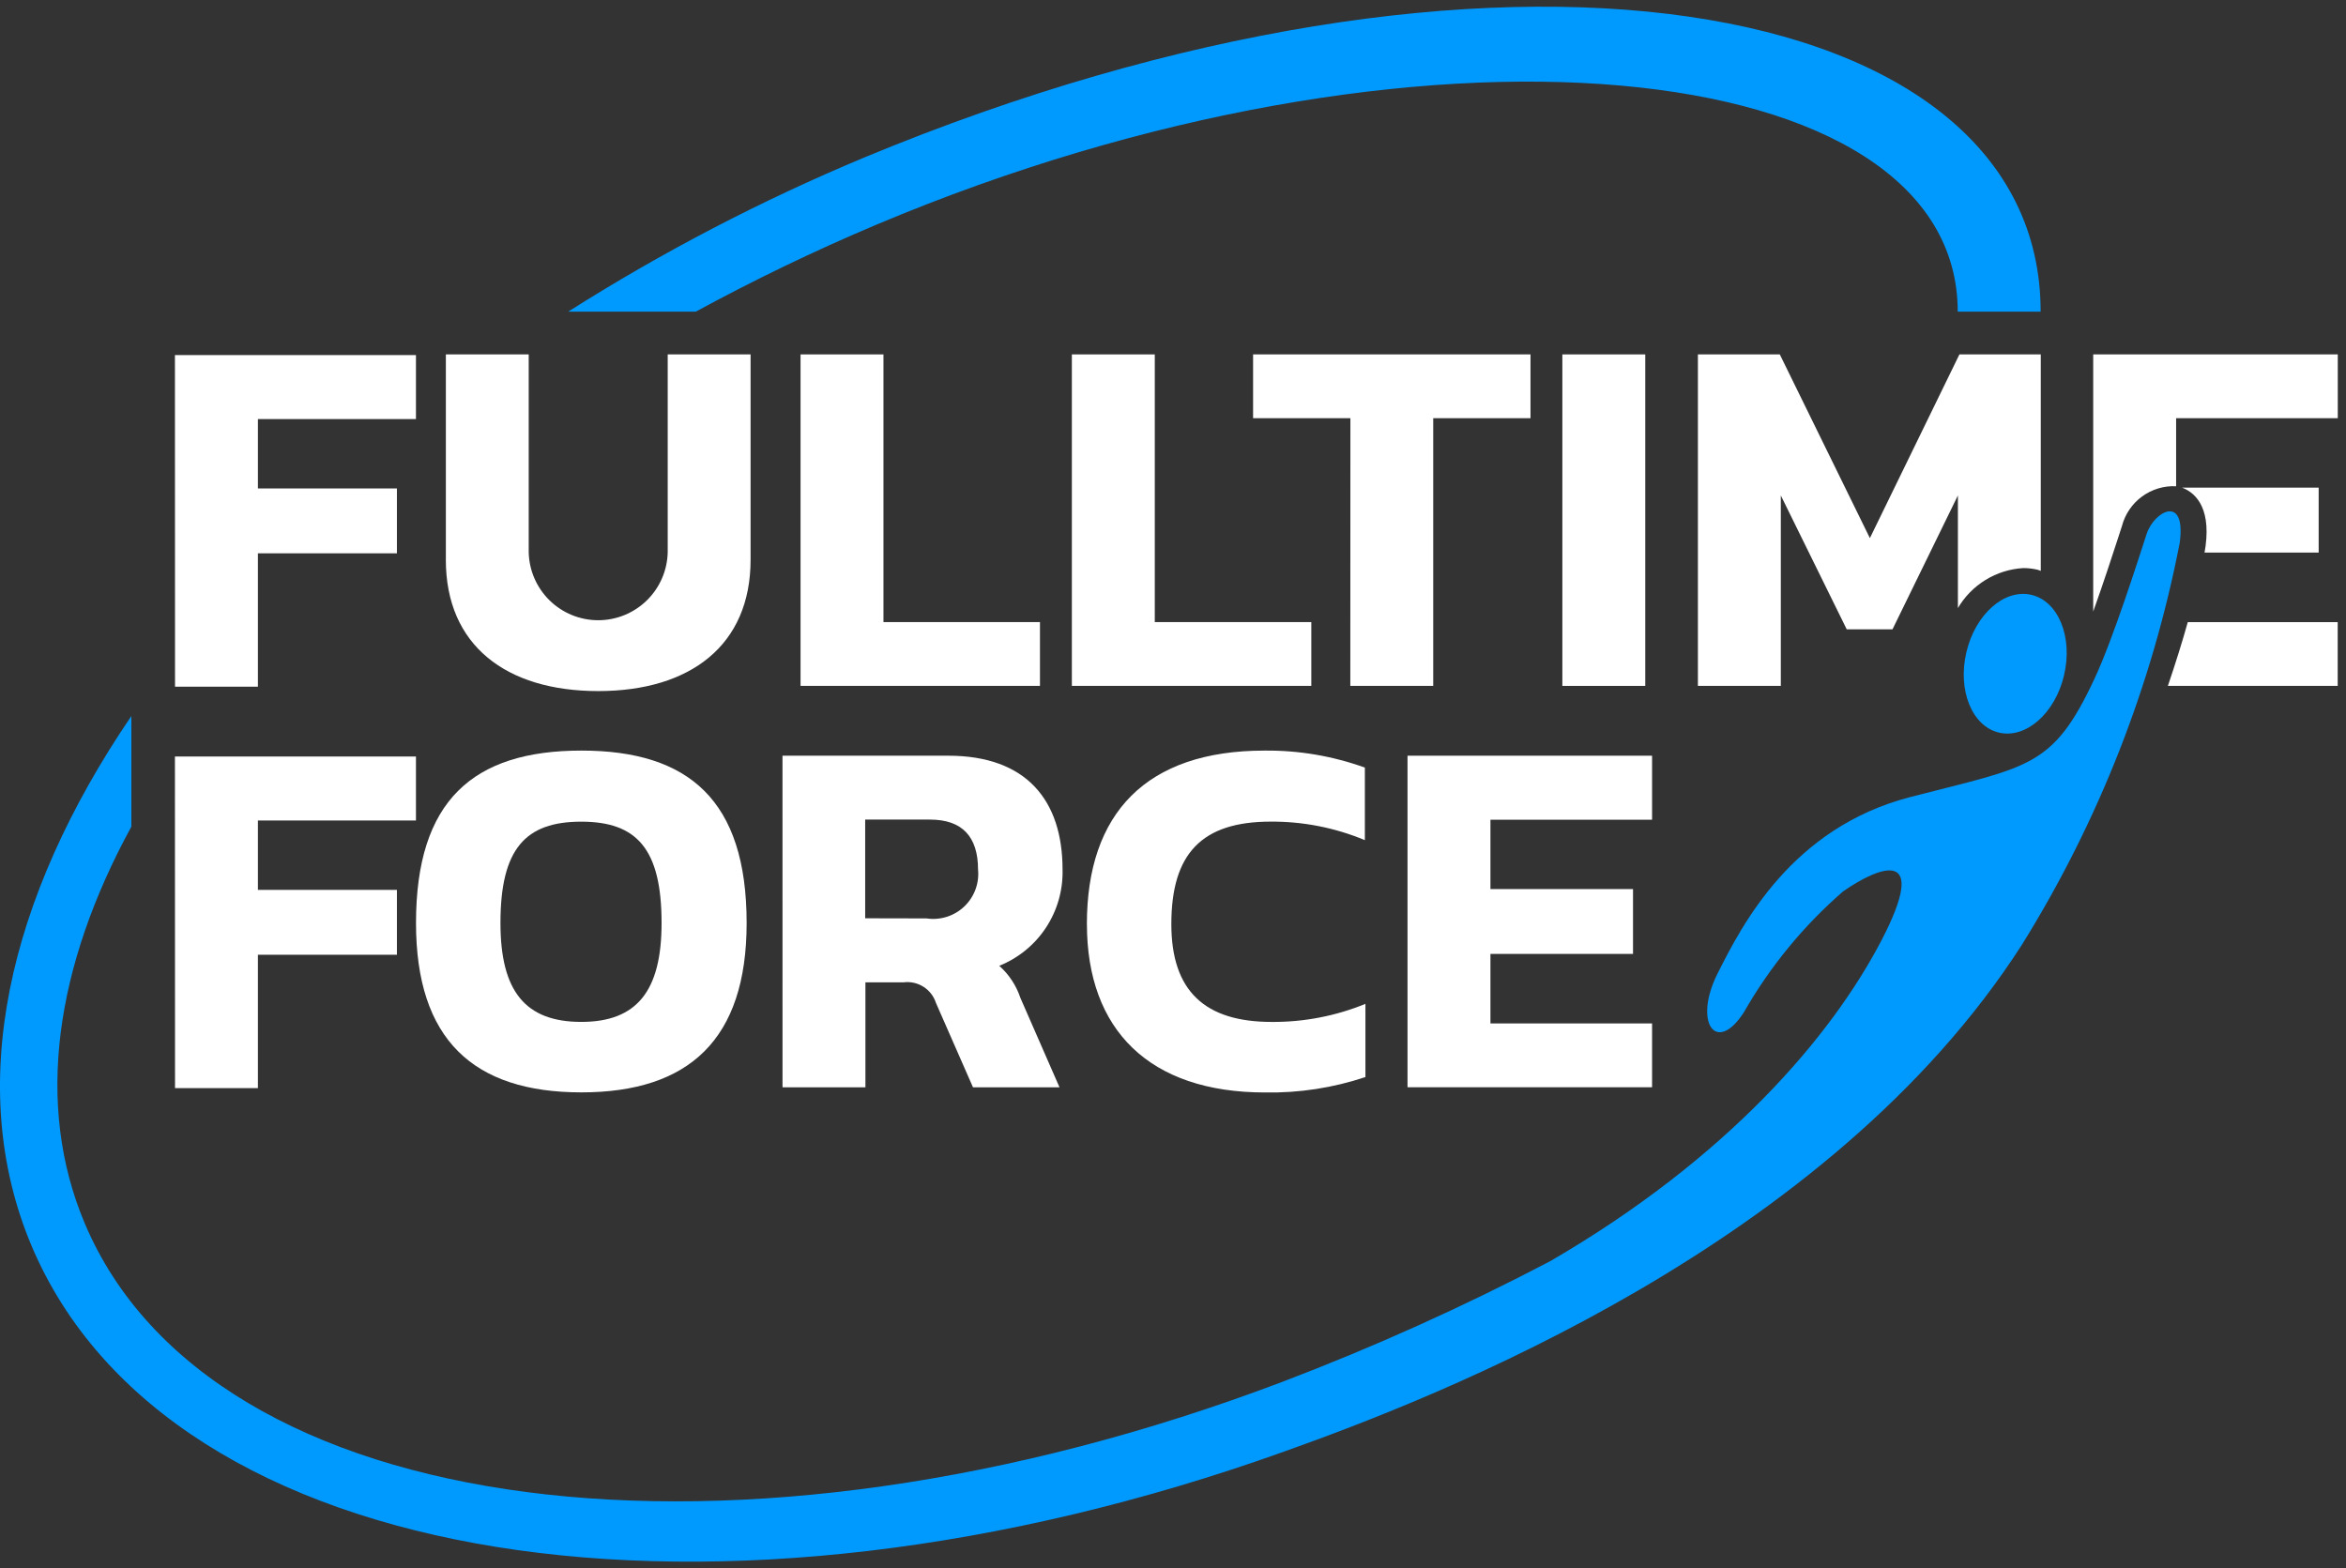 <svg width="175" height="117" viewBox="0 0 175 117" fill="none" xmlns="http://www.w3.org/2000/svg">
<rect x="0" y="0" width="175" height="117" fill="#333333" stroke="none"/>
<g clip-path="url(#clip0_62_80)">
<path d="M153.969 50.373C153.301 53.212 151.124 55.127 149.112 54.651C147.101 54.175 146.014 51.491 146.683 48.652C147.351 45.812 149.528 43.9 151.538 44.376C153.548 44.851 154.64 47.536 153.967 50.371" fill="#009AFF"/>
<path d="M13.049 26.488H31.028V31.264H19.239V36.437H29.608V41.278H19.239V51.227H13.056L13.049 26.488Z" fill="white"/>
<path d="M33.259 41.759V26.438H39.439V41.184C39.466 42.541 40.024 43.834 40.993 44.785C41.963 45.735 43.266 46.268 44.624 46.268C45.981 46.268 47.285 45.735 48.254 44.785C49.224 43.834 49.782 42.541 49.808 41.184V26.438H55.99V41.759C55.99 48.136 51.496 51.553 44.623 51.553C37.75 51.553 33.257 48.136 33.257 41.759" fill="white"/>
<path d="M59.717 26.438H65.902V46.407H77.576V51.165H59.717V26.438Z" fill="white"/>
<path d="M79.956 26.438H86.141V46.407H97.817V51.165H79.956V26.438Z" fill="white"/>
<path d="M100.733 31.199H93.474V26.438H114.168V31.199H106.911V51.167H100.727L100.733 31.199Z" fill="white"/>
<path d="M122.728 26.438H116.544V51.167H122.728V26.438Z" fill="white"/>
<path d="M13.049 56.434H31.028V61.209H19.239V66.383H29.608V71.222H19.239V81.171H13.056L13.049 56.434Z" fill="white"/>
<path d="M31.032 68.856C31.032 59.719 35.294 55.992 43.369 55.992C51.395 55.992 55.695 59.717 55.695 68.856C55.695 77.538 51.395 81.489 43.369 81.489C35.302 81.489 31.032 77.538 31.032 68.856ZM49.35 68.856C49.35 63.327 47.505 61.295 43.361 61.295C39.182 61.295 37.332 63.329 37.332 68.856C37.332 73.928 39.172 76.232 43.361 76.232C47.505 76.232 49.35 73.928 49.35 68.856Z" fill="white"/>
<path d="M58.37 56.374H70.739C76.575 56.374 79.261 59.719 79.261 64.865C79.302 66.4 78.871 67.912 78.027 69.196C77.183 70.48 75.966 71.474 74.539 72.046C75.264 72.69 75.806 73.514 76.113 74.433L79.034 81.113H72.581L69.817 74.816C69.657 74.317 69.327 73.891 68.885 73.611C68.443 73.33 67.917 73.214 67.398 73.281H64.556V81.113H58.372L58.37 56.374ZM69.115 68.512C69.62 68.588 70.136 68.547 70.623 68.394C71.111 68.24 71.556 67.978 71.927 67.626C72.297 67.275 72.583 66.843 72.761 66.365C72.94 65.886 73.007 65.373 72.957 64.865C72.957 62.403 71.763 61.14 69.376 61.14H64.538V68.502L69.115 68.512Z" fill="white"/>
<path d="M81.076 68.937C81.076 60.677 85.492 55.993 94.327 55.993C96.877 55.967 99.412 56.396 101.812 57.261V62.673C99.587 61.745 97.198 61.276 94.788 61.292C89.641 61.292 87.376 63.68 87.376 68.937C87.376 73.963 89.911 76.234 94.866 76.234C97.261 76.251 99.637 75.793 101.854 74.886V80.346C99.442 81.153 96.909 81.541 94.366 81.496C85.727 81.496 81.079 76.814 81.079 68.943" fill="white"/>
<path d="M104.994 56.374H123.236V61.15H111.18V66.323H121.815V71.16H111.18V76.346H123.236V81.107H104.994V56.374Z" fill="white"/>
<path d="M164.443 41.221H172.961V36.379H162.774C163.623 36.698 164.929 37.681 164.525 40.743C164.505 40.876 164.475 41.055 164.447 41.221" fill="white"/>
<path d="M161.714 51.166H174.381V46.408H163.198C162.8 47.829 162.303 49.429 161.714 51.166Z" fill="white"/>
<path d="M156.143 26.438V45.623C156.911 43.474 157.63 41.266 158.036 40.016L158.288 39.236C158.52 38.354 159.048 37.578 159.783 37.039C160.519 36.5 161.417 36.229 162.328 36.273V31.199H174.386V26.438H156.143Z" fill="white"/>
<path d="M132.84 36.959L137.756 46.946H141.171L146.05 36.959V45.362C146.554 44.503 147.263 43.781 148.113 43.26C148.963 42.739 149.928 42.436 150.923 42.378C151.283 42.377 151.643 42.419 151.993 42.501C152.075 42.521 152.153 42.561 152.232 42.585V26.438H146.163L139.484 40.143L132.764 26.438H126.655V51.167H132.84V36.959Z" fill="white"/>
<path d="M51.9 23.249C56.184 20.921 60.679 18.74 65.385 16.756C105.738 -0.242 146.037 3.918 146.037 23.249H152.222C152.222 -0.611 111.431 -7.75 64.472 11.748C56.798 14.95 49.409 18.798 42.385 23.249H51.9Z" fill="#009AFF"/>
<path d="M160.126 39.839C159.563 41.552 157.661 47.599 156.218 50.677C153.116 57.299 151.367 57.164 142.512 59.454C133.658 61.745 129.961 68.969 128.122 72.623C126.284 76.276 128.025 78.729 130.09 75.504C132.03 72.111 134.527 69.068 137.476 66.504C140.284 64.544 143.951 63.213 140.351 70.147C136.571 77.394 128.811 86.428 115.64 94.081C109.165 97.476 102.492 100.482 95.659 103.082C55.033 118.478 15.717 113.559 6.317 91.249C2.58 82.383 4.128 72.048 9.799 61.667V53.415C0.543 67.01 -2.641 81.073 2.347 92.919C12.579 117.194 53.421 123.472 95.858 108.26C107.174 104.225 136.432 92.939 150.848 70.438C156.558 61.251 160.54 51.098 162.599 40.48C163.081 36.848 160.689 38.12 160.128 39.831" fill="#009AFF"/>
</g>
<defs>
<clipPath id="clip0_62_80">
<rect width="174.386" height="115.998" fill="white" transform="translate(0 0.5)"/>
</clipPath>
</defs>
</svg>
